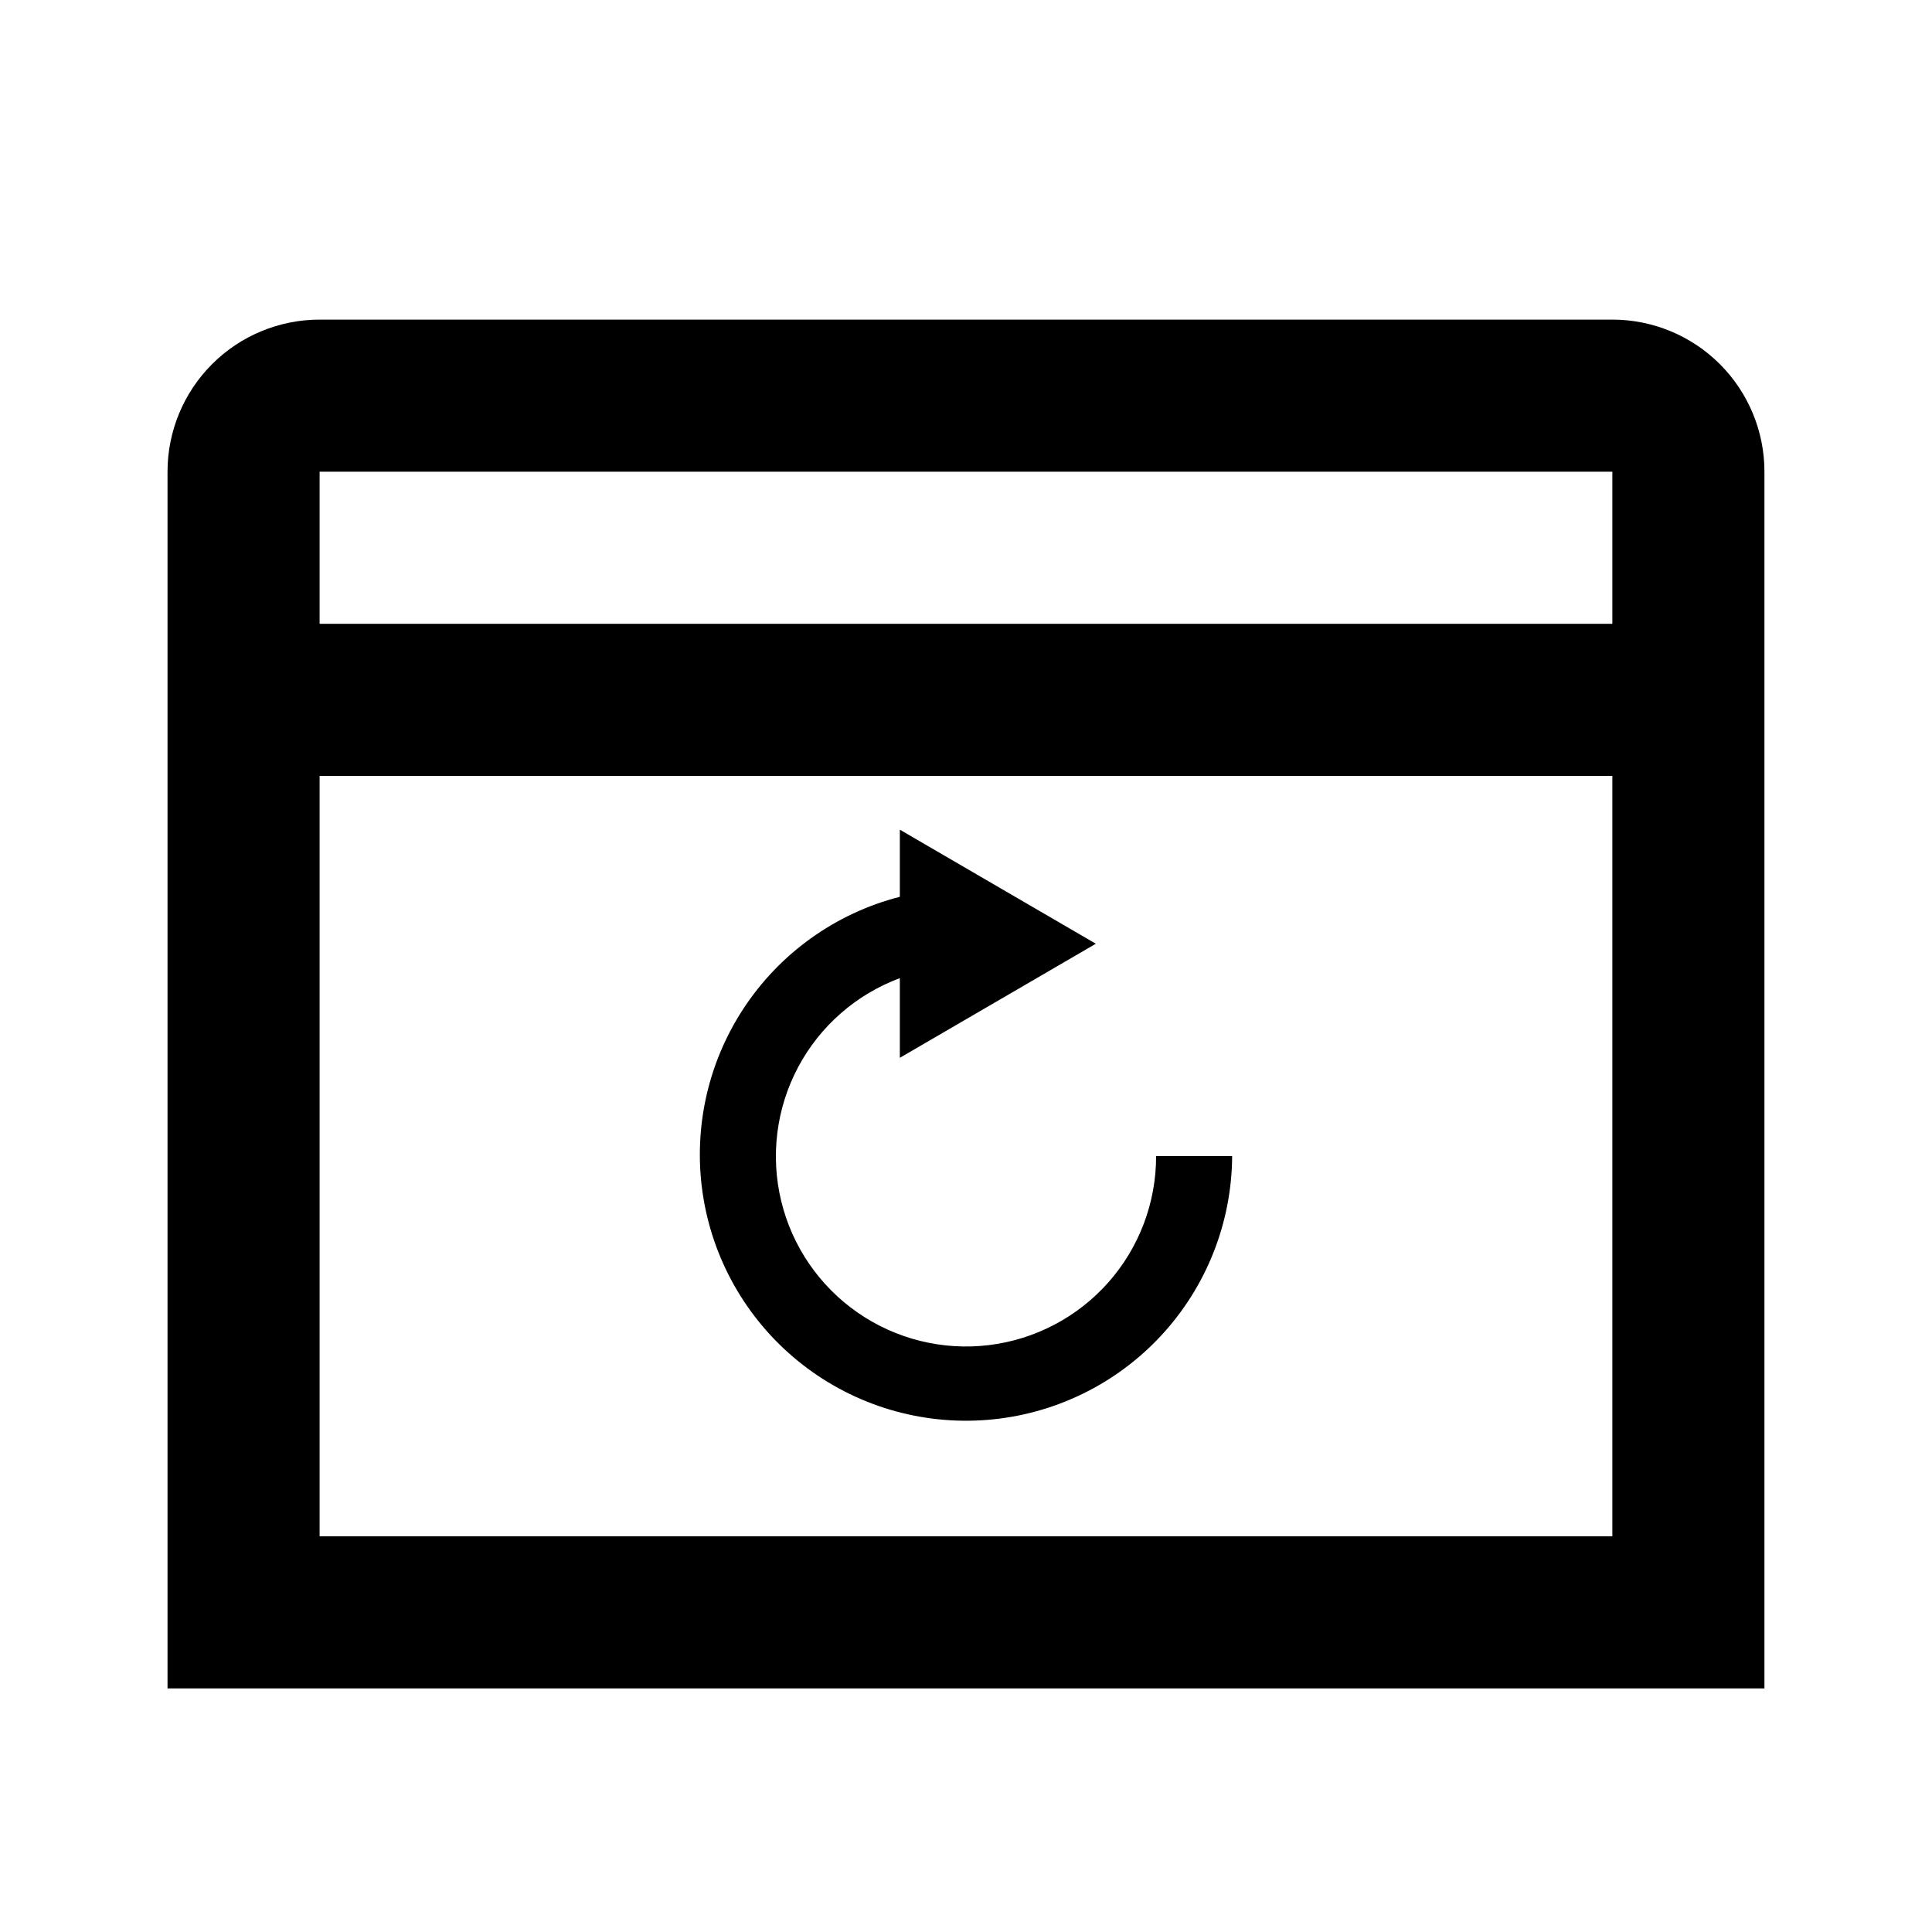 <?xml version="1.0" encoding="UTF-8"?>
<!-- Uploaded to: SVG Repo, www.svgrepo.com, Generator: SVG Repo Mixer Tools -->
<svg fill="#000000" width="800px" height="800px" version="1.1" viewBox="144 144 512 512" xmlns="http://www.w3.org/2000/svg">
 <g>
  <path d="m571.29 228.7h-342.59c-10.688 0-20.941 4.246-28.5 11.805-7.559 7.559-11.805 17.812-11.805 28.5v322.44h423.2v-322.44c0-10.688-4.246-20.941-11.805-28.5-7.559-7.559-17.809-11.805-28.5-11.805zm0 40.305v40.305h-342.59v-40.305zm-342.59 282.13v-201.52h342.59v201.52z"/>
  <path d="m450.38 450.38c0.02 12.336-4.488 24.25-12.668 33.48-8.18 9.234-19.461 15.148-31.707 16.617s-24.609-1.605-34.738-8.641c-10.133-7.035-17.332-17.543-20.234-29.531-2.902-11.988-1.305-24.625 4.488-35.516 5.797-10.887 15.383-19.273 26.945-23.566v21.109l51.941-30.23-51.941-30.23v17.789c-17.105 4.391-31.945 15.039-41.578 29.844-9.637 14.801-13.367 32.68-10.457 50.102 2.914 17.422 12.254 33.113 26.18 43.98 13.922 10.867 31.418 16.113 49.023 14.699 17.605-1.41 34.043-9.375 46.059-22.316 12.016-12.945 18.738-29.926 18.84-47.59z"/>
 </g>
</svg>